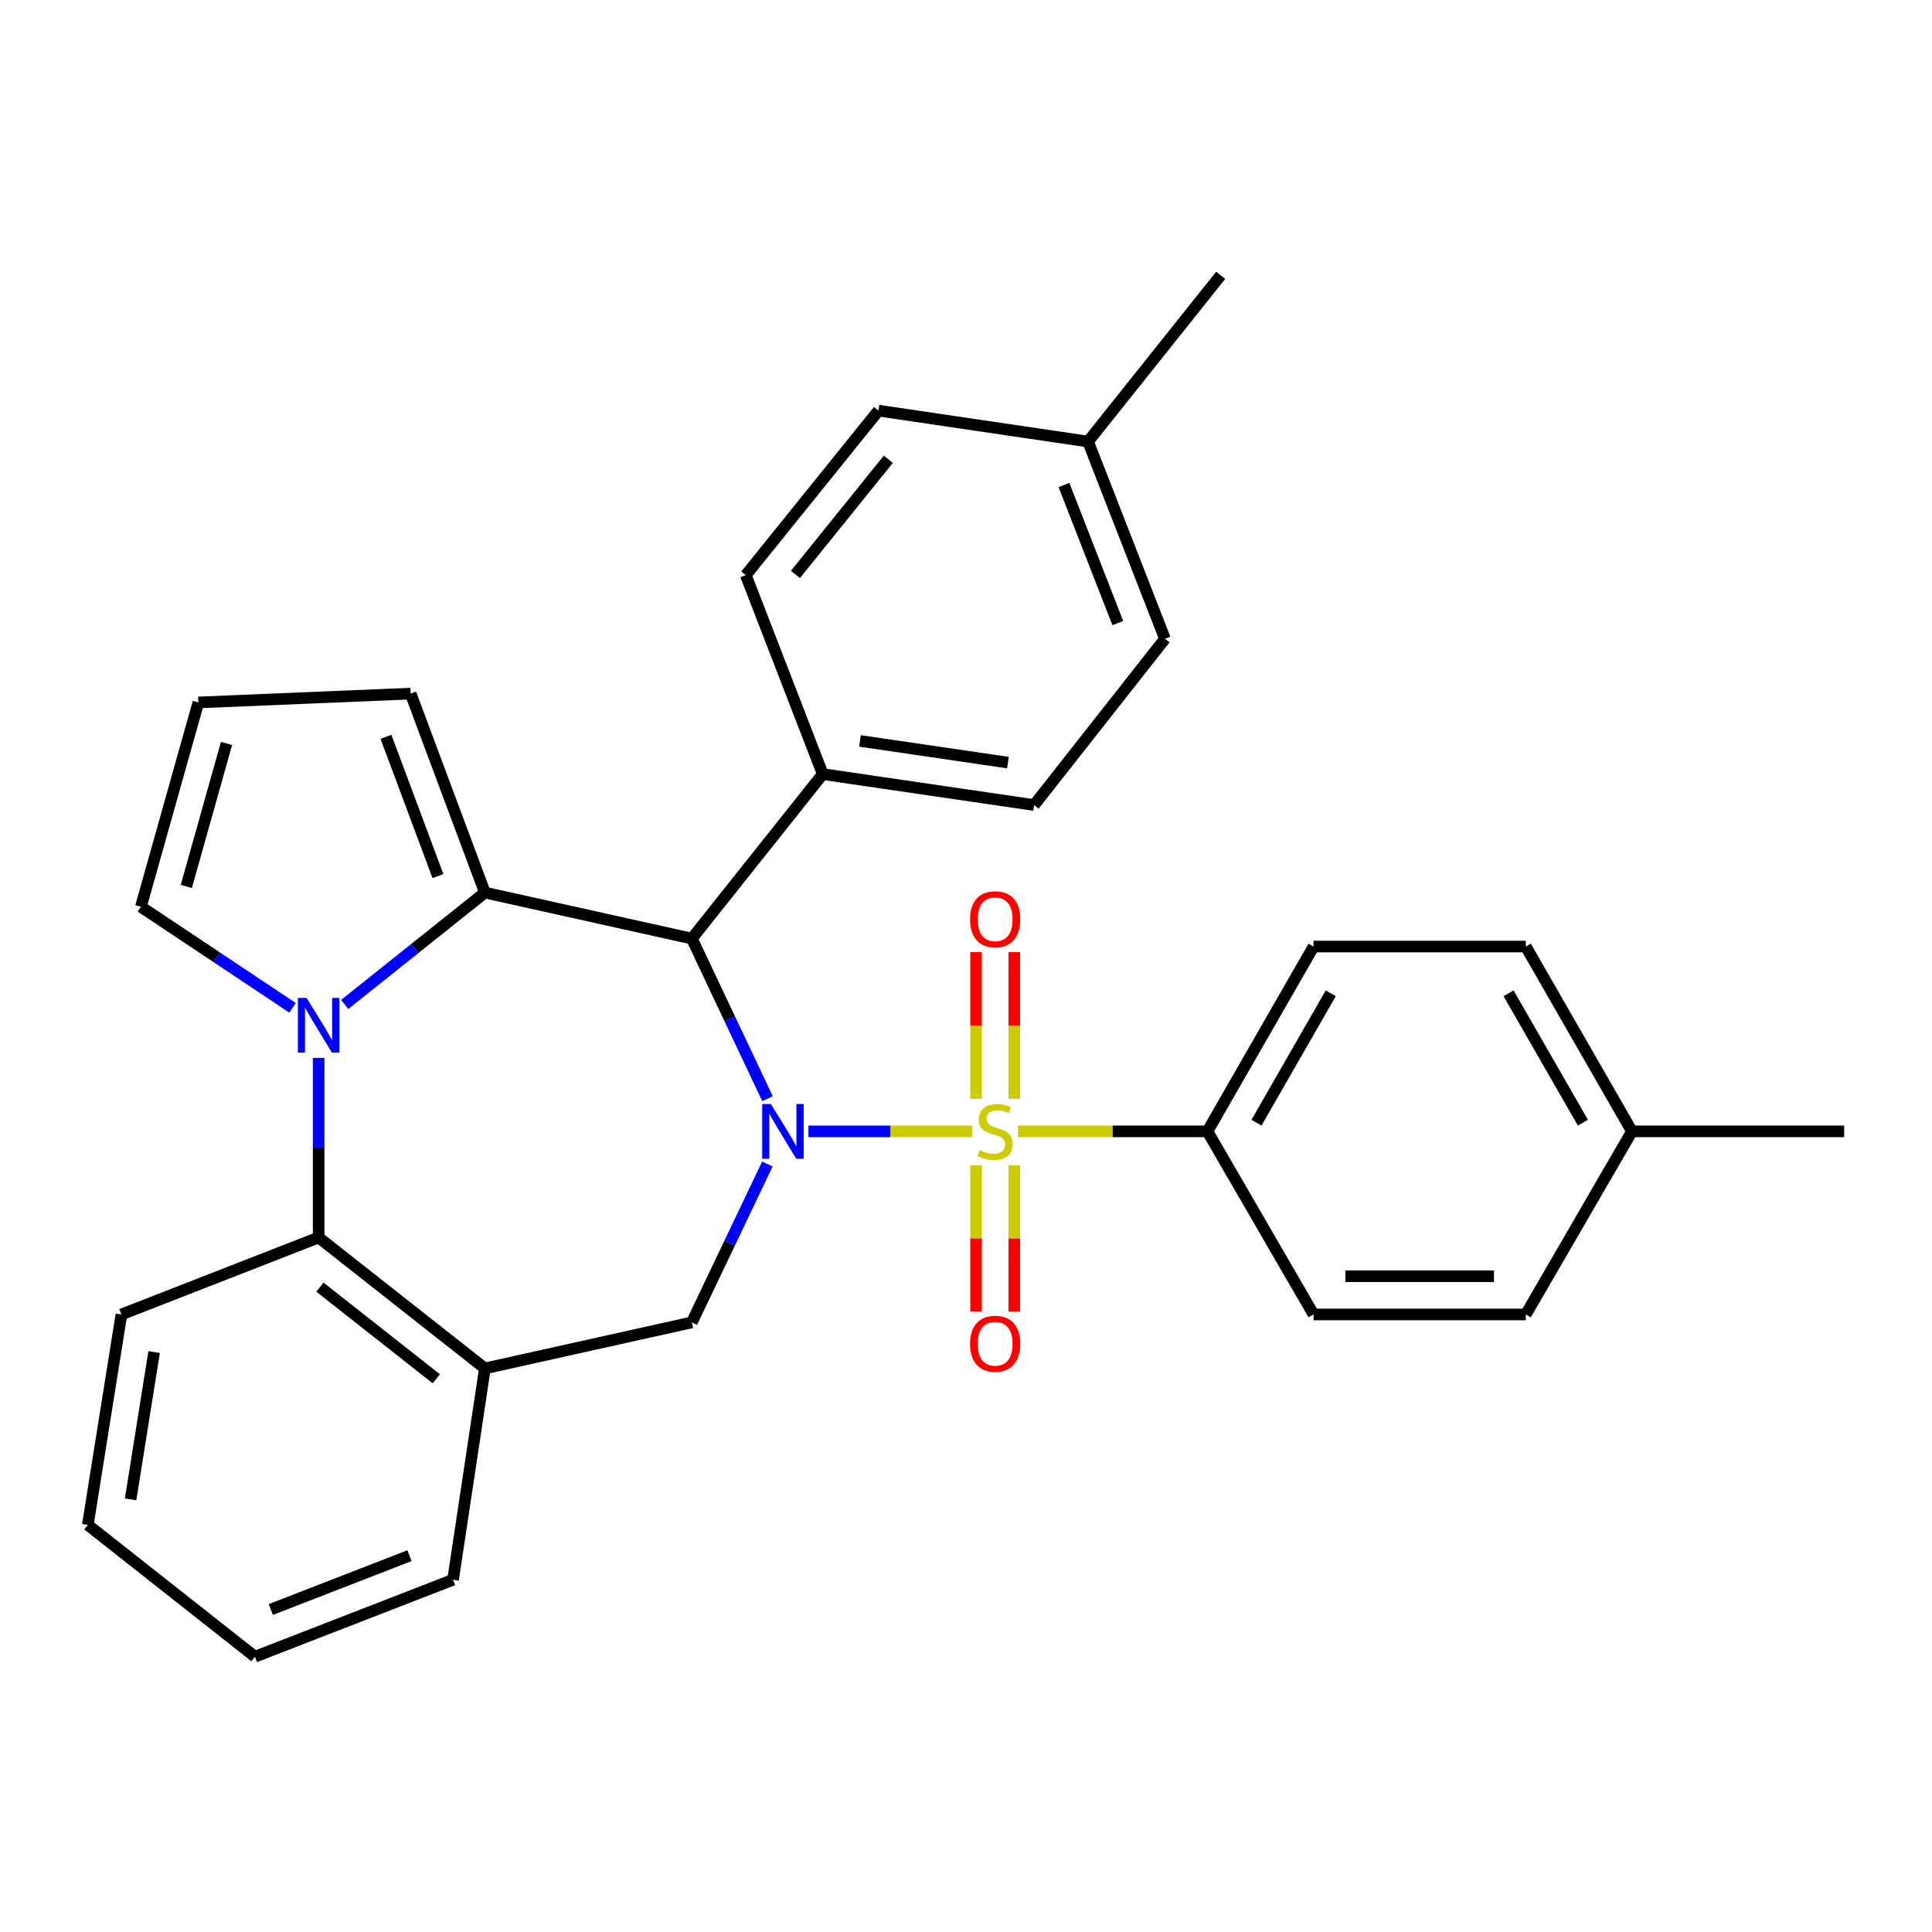 <?xml version='1.0' encoding='iso-8859-1'?>
<svg version='1.1' baseProfile='full'
              xmlns='http://www.w3.org/2000/svg'
                      xmlns:rdkit='http://www.rdkit.org/xml'
                      xmlns:xlink='http://www.w3.org/1999/xlink'
                  xml:space='preserve'
width='1000px' height='1000px' viewBox='0 0 1000 1000'>
<!-- END OF HEADER -->
<rect style='opacity:1.0;fill:#FFFFFF;stroke:none' width='1000' height='1000' x='0' y='0'> </rect>
<path class='bond-0' d='M 503.274,585.592 L 460.859,585.592' style='fill:none;fill-rule:evenodd;stroke:#CCCC00;stroke-width:6px;stroke-linecap:butt;stroke-linejoin:miter;stroke-opacity:1' />
<path class='bond-0' d='M 460.859,585.592 L 418.444,585.592' style='fill:none;fill-rule:evenodd;stroke:#0000FF;stroke-width:6px;stroke-linecap:butt;stroke-linejoin:miter;stroke-opacity:1' />
<path class='bond-7' d='M 526.927,585.592 L 575.949,585.592' style='fill:none;fill-rule:evenodd;stroke:#CCCC00;stroke-width:6px;stroke-linecap:butt;stroke-linejoin:miter;stroke-opacity:1' />
<path class='bond-7' d='M 575.949,585.592 L 624.97,585.592' style='fill:none;fill-rule:evenodd;stroke:#000000;stroke-width:6px;stroke-linecap:butt;stroke-linejoin:miter;stroke-opacity:1' />
<path class='bond-8' d='M 524.992,568.726 L 524.992,530.772' style='fill:none;fill-rule:evenodd;stroke:#CCCC00;stroke-width:6px;stroke-linecap:butt;stroke-linejoin:miter;stroke-opacity:1' />
<path class='bond-8' d='M 524.992,530.772 L 524.992,492.818' style='fill:none;fill-rule:evenodd;stroke:#FF0000;stroke-width:6px;stroke-linecap:butt;stroke-linejoin:miter;stroke-opacity:1' />
<path class='bond-8' d='M 505.209,568.726 L 505.209,530.772' style='fill:none;fill-rule:evenodd;stroke:#CCCC00;stroke-width:6px;stroke-linecap:butt;stroke-linejoin:miter;stroke-opacity:1' />
<path class='bond-8' d='M 505.209,530.772 L 505.209,492.818' style='fill:none;fill-rule:evenodd;stroke:#FF0000;stroke-width:6px;stroke-linecap:butt;stroke-linejoin:miter;stroke-opacity:1' />
<path class='bond-9' d='M 505.209,603.218 L 505.209,641.022' style='fill:none;fill-rule:evenodd;stroke:#CCCC00;stroke-width:6px;stroke-linecap:butt;stroke-linejoin:miter;stroke-opacity:1' />
<path class='bond-9' d='M 505.209,641.022 L 505.209,678.825' style='fill:none;fill-rule:evenodd;stroke:#FF0000;stroke-width:6px;stroke-linecap:butt;stroke-linejoin:miter;stroke-opacity:1' />
<path class='bond-9' d='M 524.992,603.218 L 524.992,641.022' style='fill:none;fill-rule:evenodd;stroke:#CCCC00;stroke-width:6px;stroke-linecap:butt;stroke-linejoin:miter;stroke-opacity:1' />
<path class='bond-9' d='M 524.992,641.022 L 524.992,678.825' style='fill:none;fill-rule:evenodd;stroke:#FF0000;stroke-width:6px;stroke-linecap:butt;stroke-linejoin:miter;stroke-opacity:1' />
<path class='bond-3' d='M 397.257,568.673 L 377.675,527.242' style='fill:none;fill-rule:evenodd;stroke:#0000FF;stroke-width:6px;stroke-linecap:butt;stroke-linejoin:miter;stroke-opacity:1' />
<path class='bond-3' d='M 377.675,527.242 L 358.094,485.812' style='fill:none;fill-rule:evenodd;stroke:#000000;stroke-width:6px;stroke-linecap:butt;stroke-linejoin:miter;stroke-opacity:1' />
<path class='bond-4' d='M 397.193,602.491 L 377.644,643.481' style='fill:none;fill-rule:evenodd;stroke:#0000FF;stroke-width:6px;stroke-linecap:butt;stroke-linejoin:miter;stroke-opacity:1' />
<path class='bond-4' d='M 377.644,643.481 L 358.094,684.471' style='fill:none;fill-rule:evenodd;stroke:#000000;stroke-width:6px;stroke-linecap:butt;stroke-linejoin:miter;stroke-opacity:1' />
<path class='bond-1' d='M 250.983,462.007 L 358.094,485.812' style='fill:none;fill-rule:evenodd;stroke:#000000;stroke-width:6px;stroke-linecap:butt;stroke-linejoin:miter;stroke-opacity:1' />
<path class='bond-2' d='M 250.983,462.007 L 214.702,490.953' style='fill:none;fill-rule:evenodd;stroke:#000000;stroke-width:6px;stroke-linecap:butt;stroke-linejoin:miter;stroke-opacity:1' />
<path class='bond-2' d='M 214.702,490.953 L 178.422,519.898' style='fill:none;fill-rule:evenodd;stroke:#0000FF;stroke-width:6px;stroke-linecap:butt;stroke-linejoin:miter;stroke-opacity:1' />
<path class='bond-11' d='M 250.983,462.007 L 212.539,359.006' style='fill:none;fill-rule:evenodd;stroke:#000000;stroke-width:6px;stroke-linecap:butt;stroke-linejoin:miter;stroke-opacity:1' />
<path class='bond-11' d='M 226.683,453.474 L 199.772,381.374' style='fill:none;fill-rule:evenodd;stroke:#000000;stroke-width:6px;stroke-linecap:butt;stroke-linejoin:miter;stroke-opacity:1' />
<path class='bond-10' d='M 151.425,521.661 L 112.178,495.499' style='fill:none;fill-rule:evenodd;stroke:#0000FF;stroke-width:6px;stroke-linecap:butt;stroke-linejoin:miter;stroke-opacity:1' />
<path class='bond-10' d='M 112.178,495.499 L 72.93,469.337' style='fill:none;fill-rule:evenodd;stroke:#000000;stroke-width:6px;stroke-linecap:butt;stroke-linejoin:miter;stroke-opacity:1' />
<path class='bond-31' d='M 164.929,547.569 L 164.929,594.045' style='fill:none;fill-rule:evenodd;stroke:#0000FF;stroke-width:6px;stroke-linecap:butt;stroke-linejoin:miter;stroke-opacity:1' />
<path class='bond-31' d='M 164.929,594.045 L 164.929,640.521' style='fill:none;fill-rule:evenodd;stroke:#000000;stroke-width:6px;stroke-linecap:butt;stroke-linejoin:miter;stroke-opacity:1' />
<path class='bond-12' d='M 358.094,485.812 L 425.849,400.67' style='fill:none;fill-rule:evenodd;stroke:#000000;stroke-width:6px;stroke-linecap:butt;stroke-linejoin:miter;stroke-opacity:1' />
<path class='bond-6' d='M 358.094,684.471 L 250.983,708.287' style='fill:none;fill-rule:evenodd;stroke:#000000;stroke-width:6px;stroke-linecap:butt;stroke-linejoin:miter;stroke-opacity:1' />
<path class='bond-5' d='M 164.929,640.521 L 250.983,708.287' style='fill:none;fill-rule:evenodd;stroke:#000000;stroke-width:6px;stroke-linecap:butt;stroke-linejoin:miter;stroke-opacity:1' />
<path class='bond-5' d='M 165.599,666.228 L 225.836,713.664' style='fill:none;fill-rule:evenodd;stroke:#000000;stroke-width:6px;stroke-linecap:butt;stroke-linejoin:miter;stroke-opacity:1' />
<path class='bond-25' d='M 164.929,640.521 L 62.841,680.361' style='fill:none;fill-rule:evenodd;stroke:#000000;stroke-width:6px;stroke-linecap:butt;stroke-linejoin:miter;stroke-opacity:1' />
<path class='bond-24' d='M 250.983,708.287 L 234.498,817.684' style='fill:none;fill-rule:evenodd;stroke:#000000;stroke-width:6px;stroke-linecap:butt;stroke-linejoin:miter;stroke-opacity:1' />
<path class='bond-14' d='M 624.97,585.592 L 679.888,489.933' style='fill:none;fill-rule:evenodd;stroke:#000000;stroke-width:6px;stroke-linecap:butt;stroke-linejoin:miter;stroke-opacity:1' />
<path class='bond-14' d='M 650.364,581.093 L 688.807,514.131' style='fill:none;fill-rule:evenodd;stroke:#000000;stroke-width:6px;stroke-linecap:butt;stroke-linejoin:miter;stroke-opacity:1' />
<path class='bond-15' d='M 624.97,585.592 L 679.888,680.361' style='fill:none;fill-rule:evenodd;stroke:#000000;stroke-width:6px;stroke-linecap:butt;stroke-linejoin:miter;stroke-opacity:1' />
<path class='bond-32' d='M 72.93,469.337 L 102.67,363.589' style='fill:none;fill-rule:evenodd;stroke:#000000;stroke-width:6px;stroke-linecap:butt;stroke-linejoin:miter;stroke-opacity:1' />
<path class='bond-32' d='M 96.435,458.831 L 117.252,384.807' style='fill:none;fill-rule:evenodd;stroke:#000000;stroke-width:6px;stroke-linecap:butt;stroke-linejoin:miter;stroke-opacity:1' />
<path class='bond-13' d='M 212.539,359.006 L 102.67,363.589' style='fill:none;fill-rule:evenodd;stroke:#000000;stroke-width:6px;stroke-linecap:butt;stroke-linejoin:miter;stroke-opacity:1' />
<path class='bond-16' d='M 425.849,400.67 L 535.246,416.694' style='fill:none;fill-rule:evenodd;stroke:#000000;stroke-width:6px;stroke-linecap:butt;stroke-linejoin:miter;stroke-opacity:1' />
<path class='bond-16' d='M 445.125,383.5 L 521.703,394.717' style='fill:none;fill-rule:evenodd;stroke:#000000;stroke-width:6px;stroke-linecap:butt;stroke-linejoin:miter;stroke-opacity:1' />
<path class='bond-17' d='M 425.849,400.67 L 386.02,297.681' style='fill:none;fill-rule:evenodd;stroke:#000000;stroke-width:6px;stroke-linecap:butt;stroke-linejoin:miter;stroke-opacity:1' />
<path class='bond-20' d='M 679.888,489.933 L 789.758,489.933' style='fill:none;fill-rule:evenodd;stroke:#000000;stroke-width:6px;stroke-linecap:butt;stroke-linejoin:miter;stroke-opacity:1' />
<path class='bond-21' d='M 679.888,680.361 L 789.758,680.361' style='fill:none;fill-rule:evenodd;stroke:#000000;stroke-width:6px;stroke-linecap:butt;stroke-linejoin:miter;stroke-opacity:1' />
<path class='bond-21' d='M 696.369,660.578 L 773.277,660.578' style='fill:none;fill-rule:evenodd;stroke:#000000;stroke-width:6px;stroke-linecap:butt;stroke-linejoin:miter;stroke-opacity:1' />
<path class='bond-19' d='M 535.246,416.694 L 602.979,330.64' style='fill:none;fill-rule:evenodd;stroke:#000000;stroke-width:6px;stroke-linecap:butt;stroke-linejoin:miter;stroke-opacity:1' />
<path class='bond-18' d='M 386.02,297.681 L 454.687,212.539' style='fill:none;fill-rule:evenodd;stroke:#000000;stroke-width:6px;stroke-linecap:butt;stroke-linejoin:miter;stroke-opacity:1' />
<path class='bond-18' d='M 411.719,297.328 L 459.786,237.729' style='fill:none;fill-rule:evenodd;stroke:#000000;stroke-width:6px;stroke-linecap:butt;stroke-linejoin:miter;stroke-opacity:1' />
<path class='bond-22' d='M 454.687,212.539 L 563.172,228.552' style='fill:none;fill-rule:evenodd;stroke:#000000;stroke-width:6px;stroke-linecap:butt;stroke-linejoin:miter;stroke-opacity:1' />
<path class='bond-34' d='M 602.979,330.64 L 563.172,228.552' style='fill:none;fill-rule:evenodd;stroke:#000000;stroke-width:6px;stroke-linecap:butt;stroke-linejoin:miter;stroke-opacity:1' />
<path class='bond-34' d='M 578.577,322.514 L 550.712,251.052' style='fill:none;fill-rule:evenodd;stroke:#000000;stroke-width:6px;stroke-linecap:butt;stroke-linejoin:miter;stroke-opacity:1' />
<path class='bond-30' d='M 789.758,489.933 L 844.687,585.592' style='fill:none;fill-rule:evenodd;stroke:#000000;stroke-width:6px;stroke-linecap:butt;stroke-linejoin:miter;stroke-opacity:1' />
<path class='bond-30' d='M 780.842,514.133 L 819.292,581.094' style='fill:none;fill-rule:evenodd;stroke:#000000;stroke-width:6px;stroke-linecap:butt;stroke-linejoin:miter;stroke-opacity:1' />
<path class='bond-23' d='M 789.758,680.361 L 844.687,585.592' style='fill:none;fill-rule:evenodd;stroke:#000000;stroke-width:6px;stroke-linecap:butt;stroke-linejoin:miter;stroke-opacity:1' />
<path class='bond-26' d='M 563.172,228.552 L 631.828,142.498' style='fill:none;fill-rule:evenodd;stroke:#000000;stroke-width:6px;stroke-linecap:butt;stroke-linejoin:miter;stroke-opacity:1' />
<path class='bond-27' d='M 844.687,585.592 L 954.545,585.592' style='fill:none;fill-rule:evenodd;stroke:#000000;stroke-width:6px;stroke-linecap:butt;stroke-linejoin:miter;stroke-opacity:1' />
<path class='bond-28' d='M 234.498,817.684 L 131.959,857.502' style='fill:none;fill-rule:evenodd;stroke:#000000;stroke-width:6px;stroke-linecap:butt;stroke-linejoin:miter;stroke-opacity:1' />
<path class='bond-28' d='M 211.956,805.216 L 140.179,833.088' style='fill:none;fill-rule:evenodd;stroke:#000000;stroke-width:6px;stroke-linecap:butt;stroke-linejoin:miter;stroke-opacity:1' />
<path class='bond-33' d='M 62.841,680.361 L 45.455,789.285' style='fill:none;fill-rule:evenodd;stroke:#000000;stroke-width:6px;stroke-linecap:butt;stroke-linejoin:miter;stroke-opacity:1' />
<path class='bond-33' d='M 79.768,699.818 L 67.598,776.065' style='fill:none;fill-rule:evenodd;stroke:#000000;stroke-width:6px;stroke-linecap:butt;stroke-linejoin:miter;stroke-opacity:1' />
<path class='bond-29' d='M 131.959,857.502 L 45.455,789.285' style='fill:none;fill-rule:evenodd;stroke:#000000;stroke-width:6px;stroke-linecap:butt;stroke-linejoin:miter;stroke-opacity:1' />
<path  class='atom-0' d='M 507.101 595.312
Q 507.421 595.432, 508.741 595.992
Q 510.061 596.552, 511.501 596.912
Q 512.981 597.232, 514.421 597.232
Q 517.101 597.232, 518.661 595.952
Q 520.221 594.632, 520.221 592.352
Q 520.221 590.792, 519.421 589.832
Q 518.661 588.872, 517.461 588.352
Q 516.261 587.832, 514.261 587.232
Q 511.741 586.472, 510.221 585.752
Q 508.741 585.032, 507.661 583.512
Q 506.621 581.992, 506.621 579.432
Q 506.621 575.872, 509.021 573.672
Q 511.461 571.472, 516.261 571.472
Q 519.541 571.472, 523.261 573.032
L 522.341 576.112
Q 518.941 574.712, 516.381 574.712
Q 513.621 574.712, 512.101 575.872
Q 510.581 576.992, 510.621 578.952
Q 510.621 580.472, 511.381 581.392
Q 512.181 582.312, 513.301 582.832
Q 514.461 583.352, 516.381 583.952
Q 518.941 584.752, 520.461 585.552
Q 521.981 586.352, 523.061 587.992
Q 524.181 589.592, 524.181 592.352
Q 524.181 596.272, 521.541 598.392
Q 518.941 600.472, 514.581 600.472
Q 512.061 600.472, 510.141 599.912
Q 508.261 599.392, 506.021 598.472
L 507.101 595.312
' fill='#CCCC00'/>
<path  class='atom-1' d='M 398.993 571.432
L 408.273 586.432
Q 409.193 587.912, 410.673 590.592
Q 412.153 593.272, 412.233 593.432
L 412.233 571.432
L 415.993 571.432
L 415.993 599.752
L 412.113 599.752
L 402.153 583.352
Q 400.993 581.432, 399.753 579.232
Q 398.553 577.032, 398.193 576.352
L 398.193 599.752
L 394.513 599.752
L 394.513 571.432
L 398.993 571.432
' fill='#0000FF'/>
<path  class='atom-3' d='M 158.669 516.503
L 167.949 531.503
Q 168.869 532.983, 170.349 535.663
Q 171.829 538.343, 171.909 538.503
L 171.909 516.503
L 175.669 516.503
L 175.669 544.823
L 171.789 544.823
L 161.829 528.423
Q 160.669 526.503, 159.429 524.303
Q 158.229 522.103, 157.869 521.423
L 157.869 544.823
L 154.189 544.823
L 154.189 516.503
L 158.669 516.503
' fill='#0000FF'/>
<path  class='atom-9' d='M 502.101 475.814
Q 502.101 469.014, 505.461 465.214
Q 508.821 461.414, 515.101 461.414
Q 521.381 461.414, 524.741 465.214
Q 528.101 469.014, 528.101 475.814
Q 528.101 482.694, 524.701 486.614
Q 521.301 490.494, 515.101 490.494
Q 508.861 490.494, 505.461 486.614
Q 502.101 482.734, 502.101 475.814
M 515.101 487.294
Q 519.421 487.294, 521.741 484.414
Q 524.101 481.494, 524.101 475.814
Q 524.101 470.254, 521.741 467.454
Q 519.421 464.614, 515.101 464.614
Q 510.781 464.614, 508.421 467.414
Q 506.101 470.214, 506.101 475.814
Q 506.101 481.534, 508.421 484.414
Q 510.781 487.294, 515.101 487.294
' fill='#FF0000'/>
<path  class='atom-10' d='M 502.101 695.53
Q 502.101 688.73, 505.461 684.93
Q 508.821 681.13, 515.101 681.13
Q 521.381 681.13, 524.741 684.93
Q 528.101 688.73, 528.101 695.53
Q 528.101 702.41, 524.701 706.33
Q 521.301 710.21, 515.101 710.21
Q 508.861 710.21, 505.461 706.33
Q 502.101 702.45, 502.101 695.53
M 515.101 707.01
Q 519.421 707.01, 521.741 704.13
Q 524.101 701.21, 524.101 695.53
Q 524.101 689.97, 521.741 687.17
Q 519.421 684.33, 515.101 684.33
Q 510.781 684.33, 508.421 687.13
Q 506.101 689.93, 506.101 695.53
Q 506.101 701.25, 508.421 704.13
Q 510.781 707.01, 515.101 707.01
' fill='#FF0000'/>
</svg>
